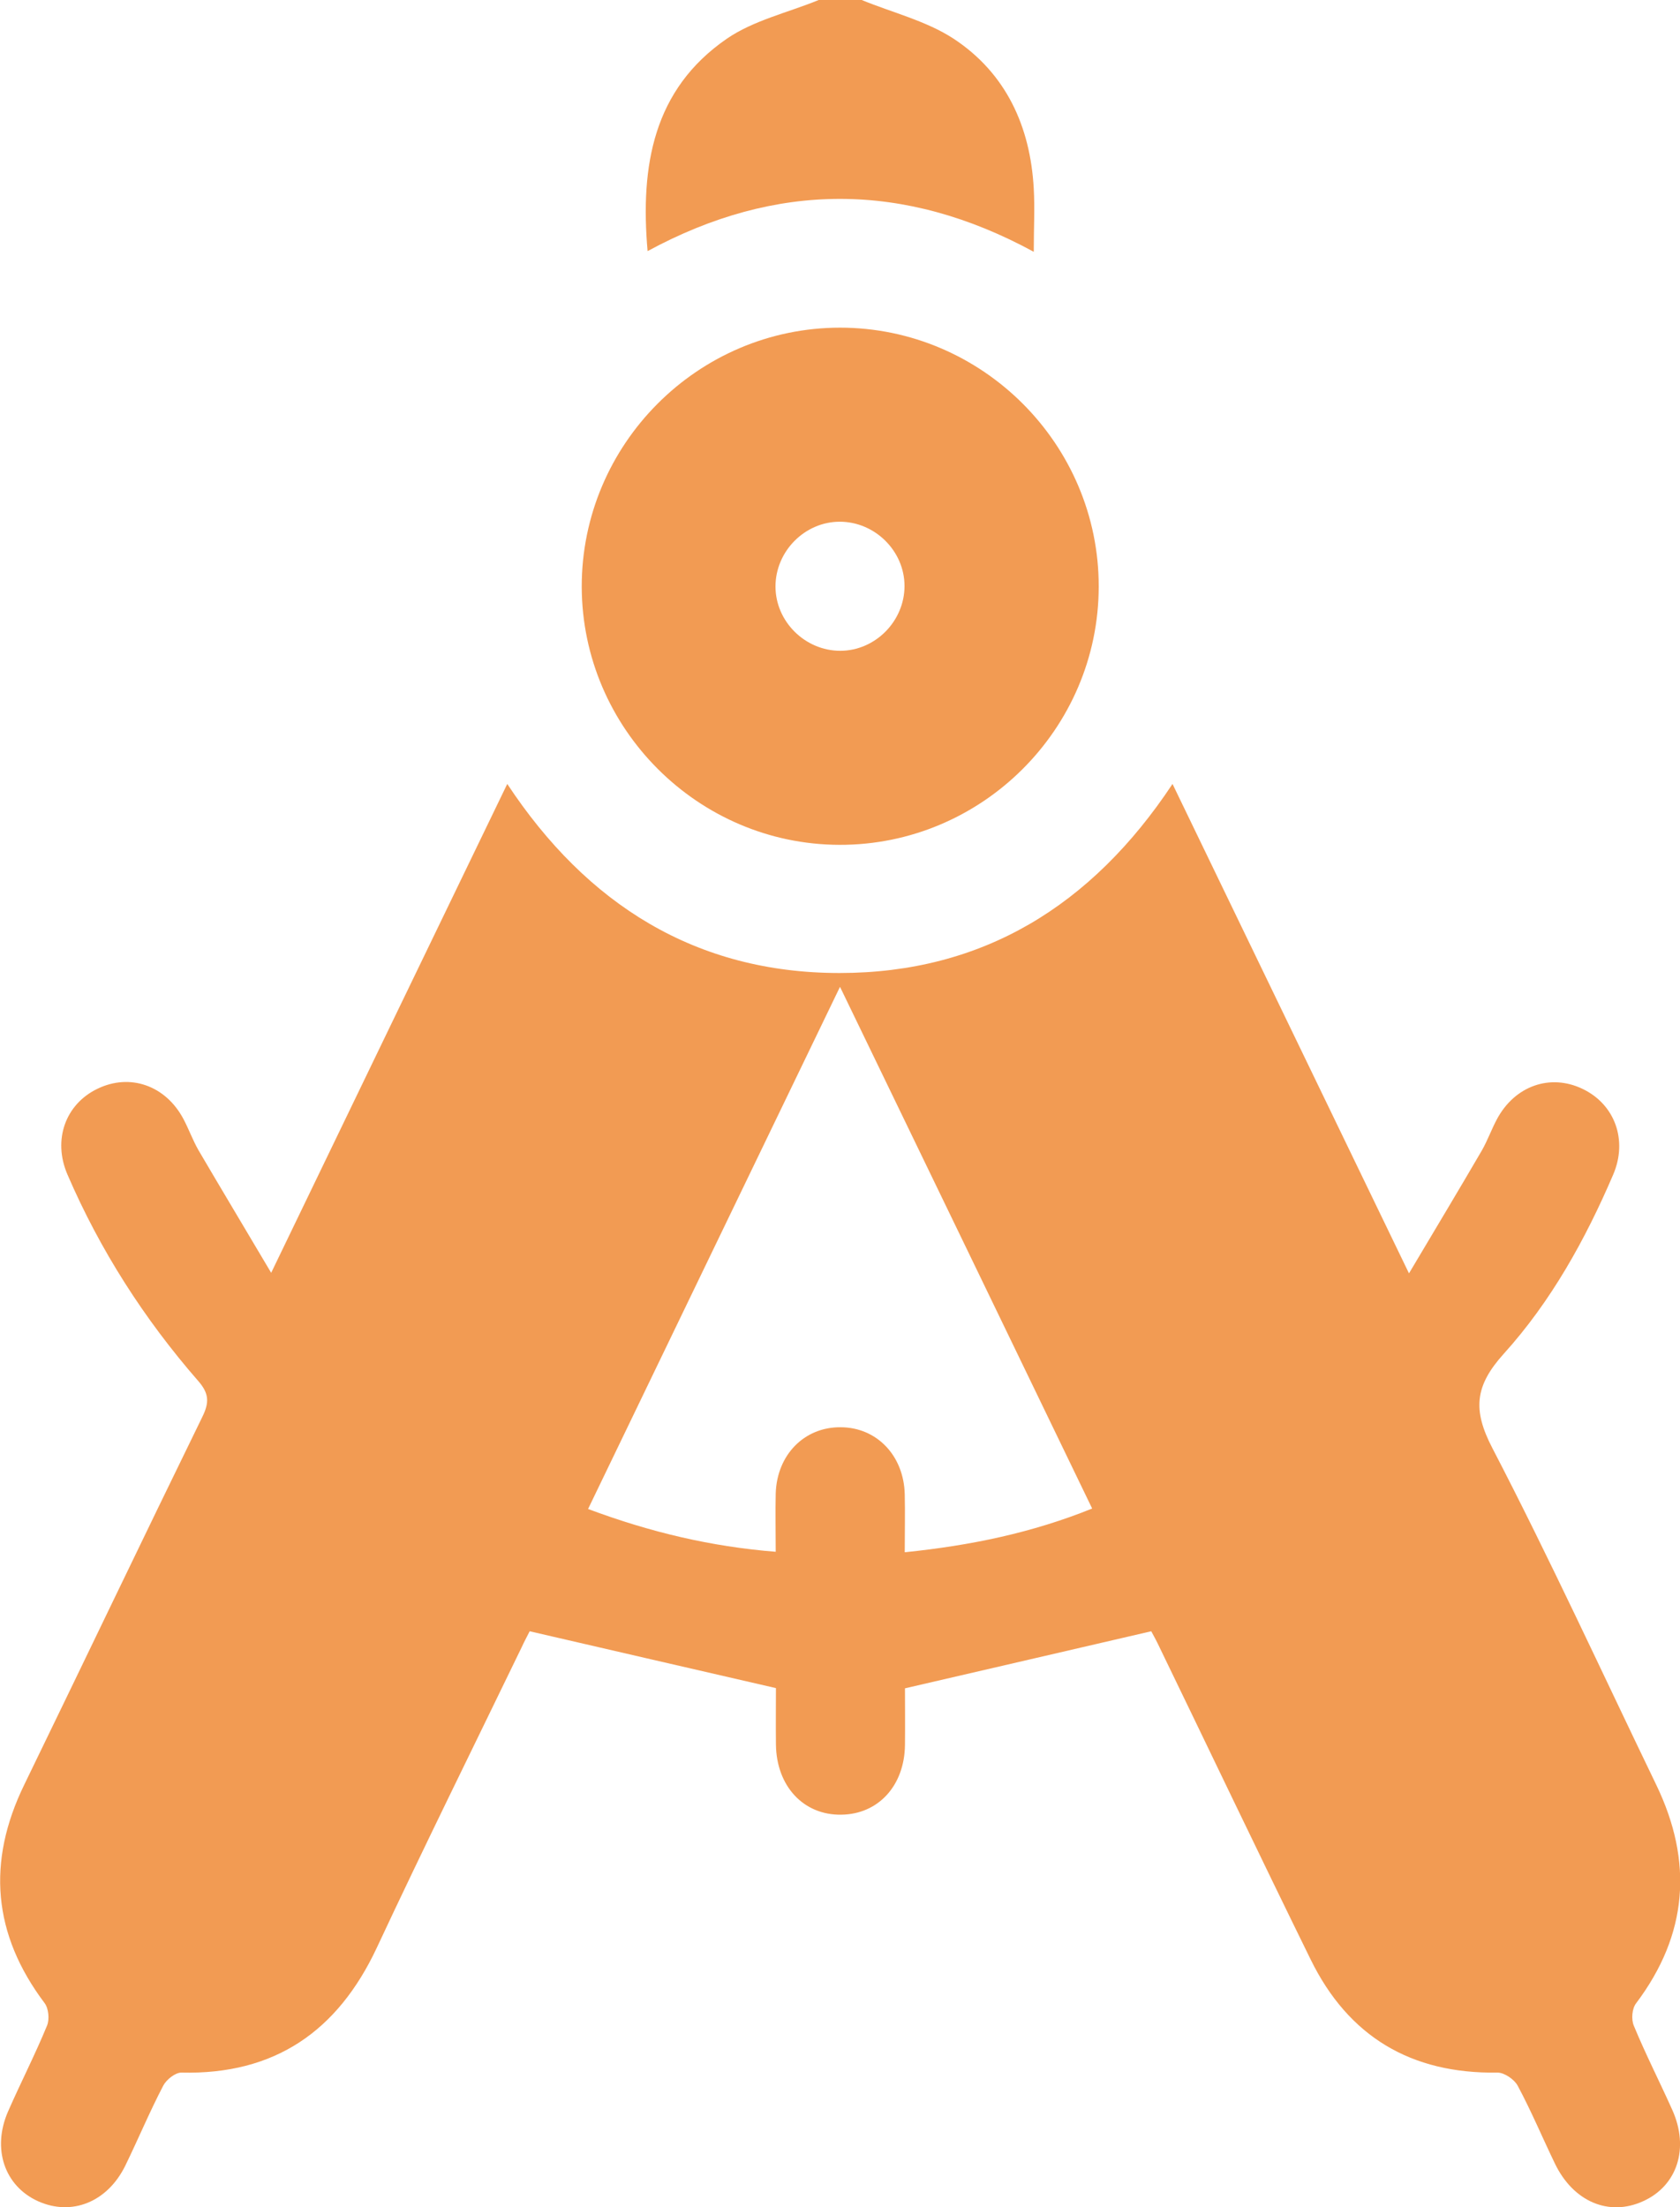 <?xml version="1.0" encoding="UTF-8"?> <svg xmlns="http://www.w3.org/2000/svg" id="_Слой_2" data-name="Слой 2" viewBox="0 0 74.22 97.48"><defs><style> .cls-1 { fill: #f29b53; } </style></defs><g id="_Слой_5" data-name="Слой 5"><g><path class="cls-1" d="m38.07,0c1.36.56,2.85.92,4.06,1.71,2.31,1.52,3.39,3.87,3.54,6.62.05.88,0,1.76,0,2.79-5.72-3.11-11.38-3.11-17.06-.03-.33-3.77.25-7.14,3.5-9.38C33.29.9,34.8.56,36.17,0c.63,0,1.27,0,1.9,0Z"></path><path class="cls-1" d="m62.25,56.23c1.16-1.95,2.2-3.68,3.22-5.43.25-.44.42-.92.66-1.37.79-1.48,2.36-2.03,3.79-1.34,1.42.68,2,2.26,1.35,3.78-1.23,2.87-2.75,5.61-4.84,7.92-1.27,1.41-1.38,2.47-.5,4.16,2.54,4.89,4.84,9.9,7.24,14.87,1.64,3.4,1.4,6.61-.89,9.65-.18.23-.22.71-.1.99.52,1.26,1.14,2.47,1.7,3.72.76,1.69.22,3.35-1.29,4.03-1.51.69-3.09.02-3.9-1.67-.55-1.14-1.04-2.31-1.64-3.43-.15-.28-.59-.58-.89-.58-3.82.06-6.59-1.59-8.26-5-2.28-4.64-4.5-9.3-6.75-13.94-.11-.23-.24-.45-.29-.55-3.61.84-7.17,1.66-10.88,2.52,0,.68.01,1.59,0,2.5-.02,1.8-1.18,3.06-2.81,3.08-1.67.03-2.87-1.26-2.89-3.1-.01-.89,0-1.77,0-2.49-3.65-.84-7.21-1.66-10.88-2.51-.05.11-.22.41-.36.72-2.14,4.42-4.32,8.82-6.4,13.27-1.73,3.68-4.51,5.6-8.63,5.5-.27,0-.66.31-.8.58-.6,1.15-1.1,2.35-1.67,3.52-.79,1.62-2.37,2.25-3.86,1.58-1.48-.67-2.04-2.31-1.33-3.95.56-1.28,1.2-2.52,1.73-3.81.11-.27.07-.75-.11-.99-2.29-3.04-2.56-6.23-.9-9.64,2.63-5.41,5.23-10.85,7.87-16.25.31-.63.3-1.03-.18-1.58-2.39-2.74-4.34-5.78-5.78-9.12-.66-1.53-.09-3.11,1.33-3.79,1.43-.69,3-.15,3.79,1.33.24.45.41.93.66,1.37,1.02,1.74,2.06,3.47,3.22,5.43,3.54-7.34,6.95-14.39,10.43-21.59,3.52,5.33,8.34,8.35,14.68,8.35,6.31,0,11.14-2.96,14.71-8.35,3.47,7.18,6.88,14.23,10.44,21.6Zm-22.27,12.32c2.92-.3,5.62-.86,8.27-1.93-3.71-7.68-7.38-15.27-11.14-23.04-3.78,7.82-7.44,15.42-11.13,23.06,2.76,1.03,5.43,1.66,8.29,1.89,0-.93-.02-1.75,0-2.57.05-1.71,1.26-2.94,2.86-2.93,1.6,0,2.8,1.25,2.84,2.96.02.82,0,1.64,0,2.56Z"></path><path class="cls-1" d="m37.11,14.47c6.29,0,11.44,5.15,11.43,11.44-.01,6.29-5.17,11.42-11.46,11.4-6.25-.02-11.36-5.14-11.38-11.39-.01-6.29,5.12-11.45,11.42-11.45Zm2.85,11.41c0-1.55-1.31-2.84-2.86-2.84-1.55,0-2.84,1.31-2.84,2.86,0,1.55,1.31,2.84,2.86,2.84,1.55,0,2.84-1.31,2.84-2.86Z"></path></g></g></svg> 